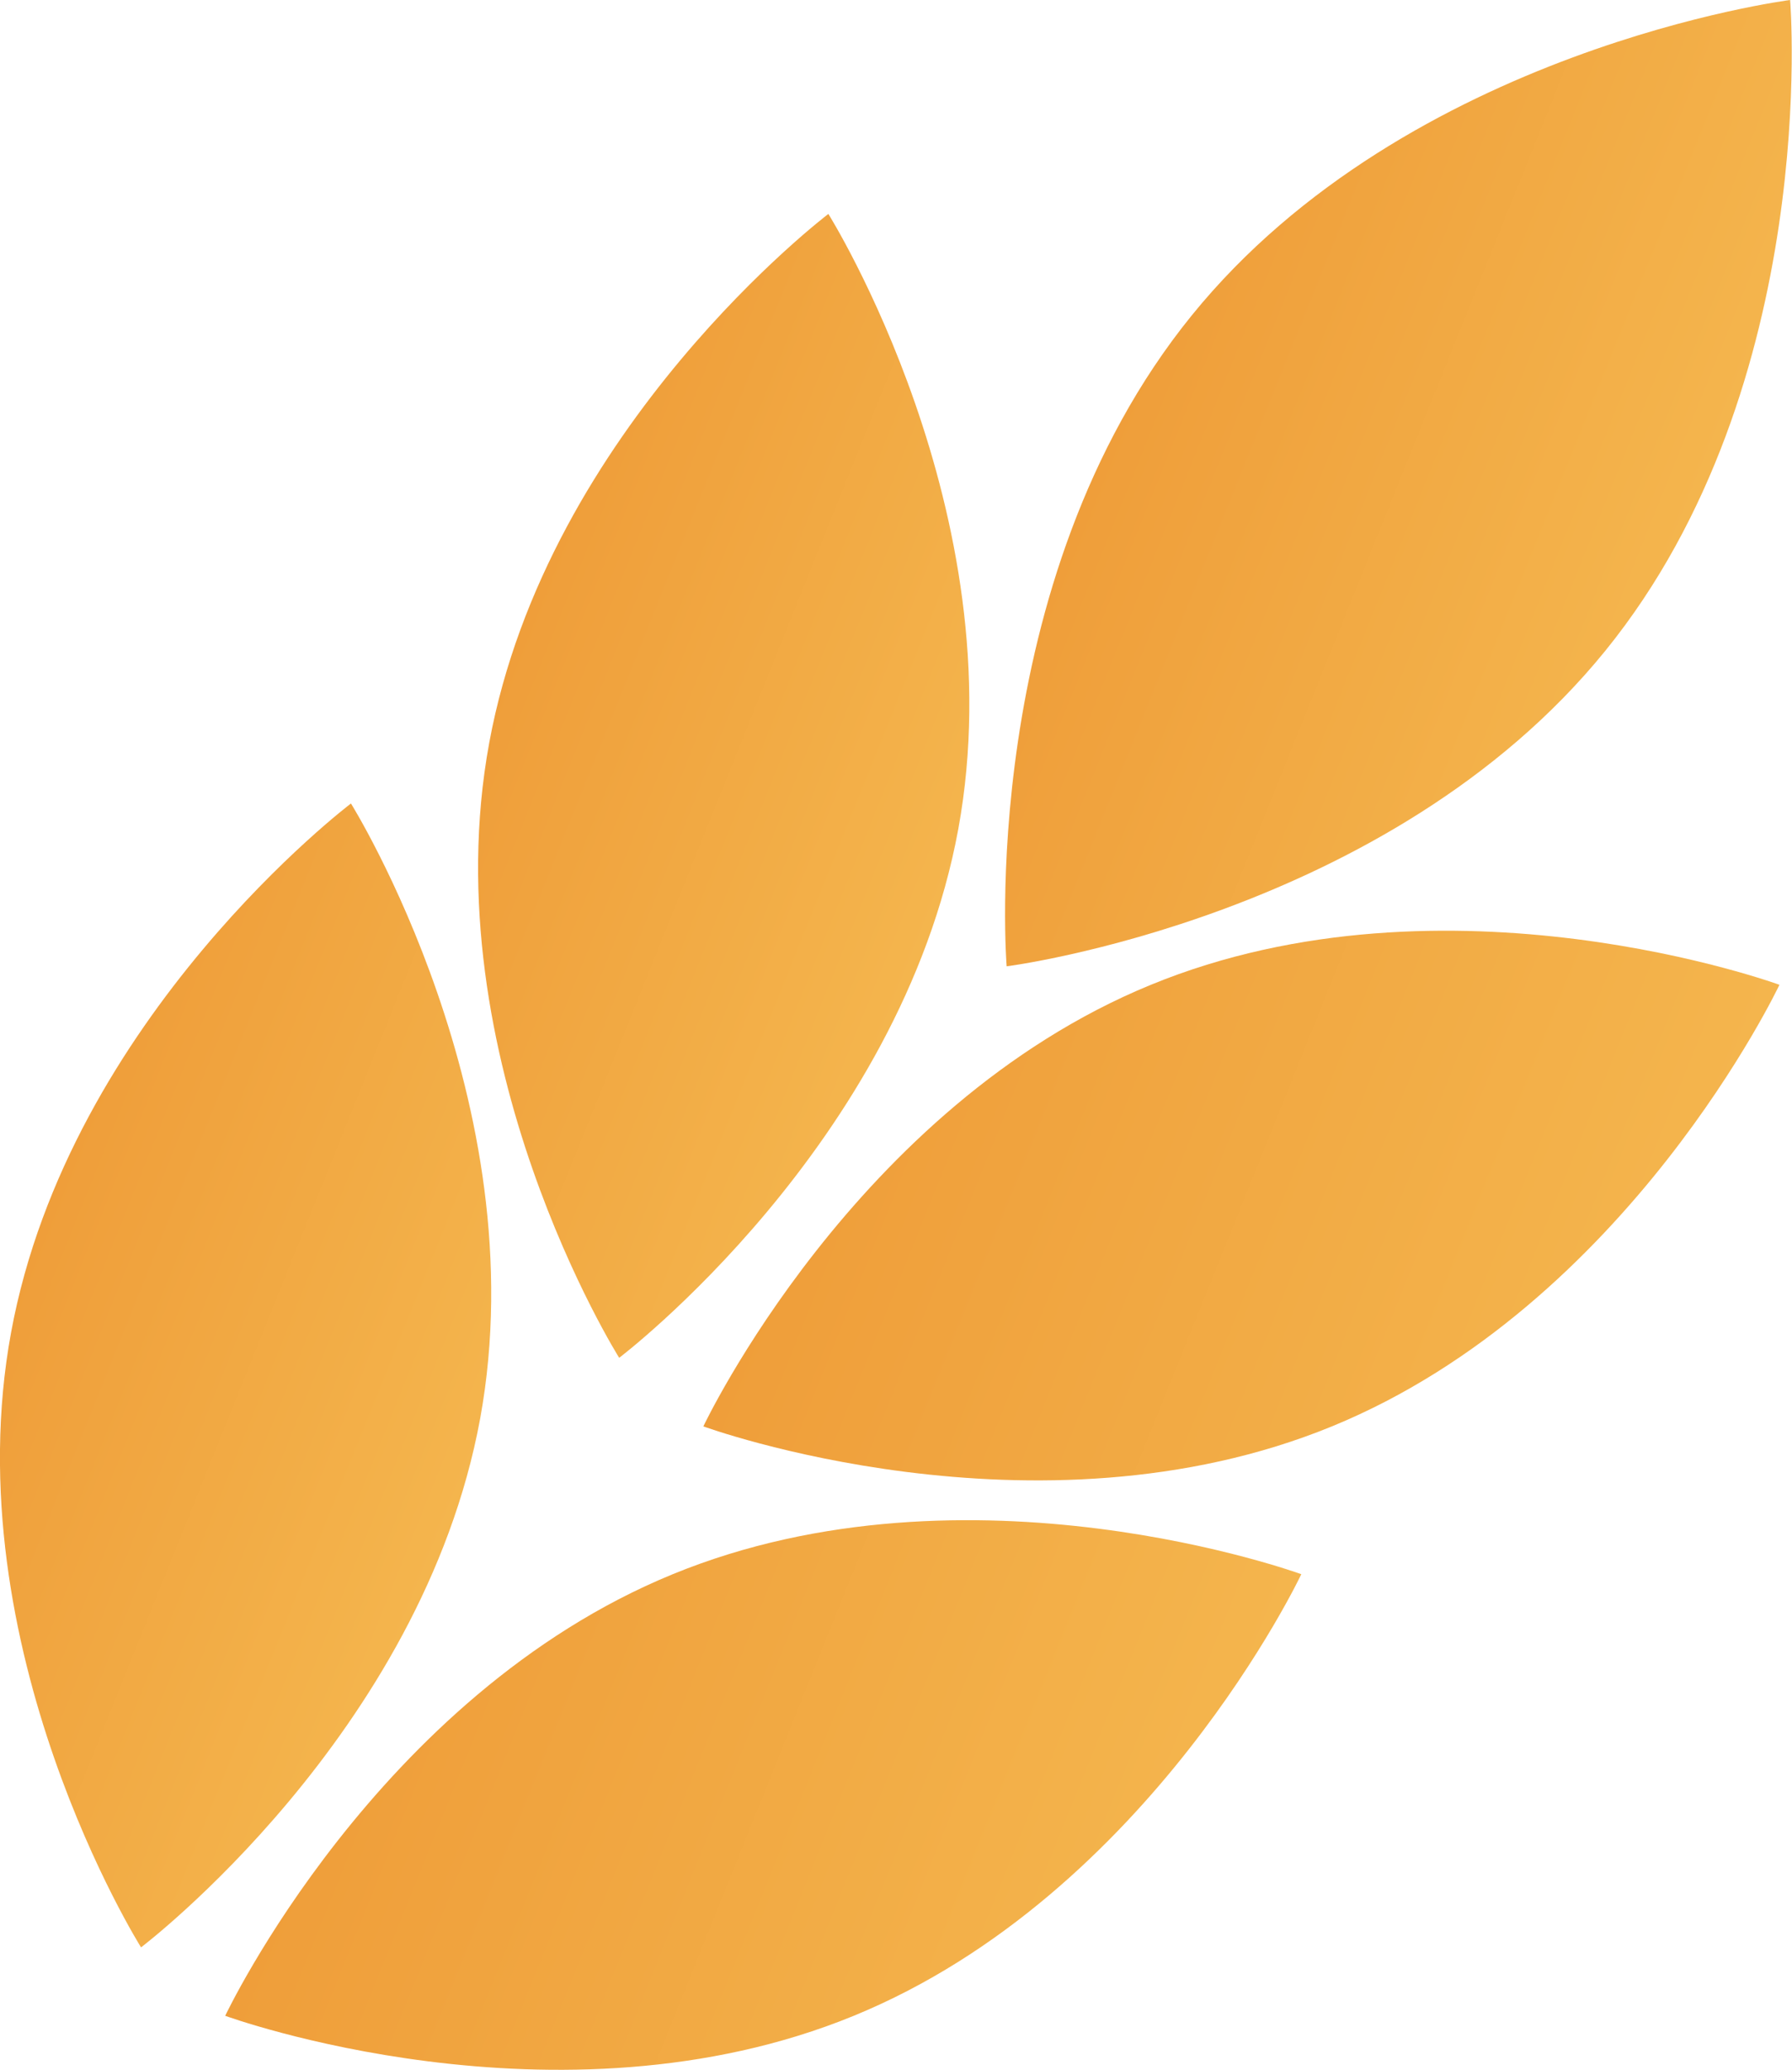 <svg xmlns="http://www.w3.org/2000/svg" xmlns:xlink="http://www.w3.org/1999/xlink" viewBox="0 0 124.13 143.41"><defs><style>.cls-1{fill:url(#linear-gradient);}.cls-2{fill:url(#linear-gradient-2);}.cls-3{fill:url(#linear-gradient-3);}.cls-4{fill:url(#linear-gradient-4);}.cls-5{fill:url(#linear-gradient-5);}</style><linearGradient id="linear-gradient" x1="-164.84" y1="67.13" x2="-125.18" y2="67.13" gradientTransform="translate(256.46 25.29) rotate(21.91)" gradientUnits="userSpaceOnUse"><stop offset="0" stop-color="#ef9e3a"/><stop offset="1" stop-color="#f4b54d"/></linearGradient><linearGradient id="linear-gradient-2" x1="-197.68" y1="104.03" x2="-163.42" y2="104.03" xlink:href="#linear-gradient"/><linearGradient id="linear-gradient-3" x1="-165.28" y1="117.63" x2="-107.57" y2="117.63" xlink:href="#linear-gradient"/><linearGradient id="linear-gradient-4" x1="-213.17" y1="154.27" x2="-178.91" y2="154.27" xlink:href="#linear-gradient"/><linearGradient id="linear-gradient-5" x1="-180.77" y1="167.87" x2="-123.06" y2="167.87" xlink:href="#linear-gradient"/></defs><g id="Layer_2" data-name="Layer 2"><g id="Layer_1-2" data-name="Layer 1"><path class="cls-1" d="M111.2,45.08c-15,18.49-41.47,21.86-41.47,21.86S67.56,40.33,82.55,21.85,124,0,124,0,126.19,26.6,111.2,45.08Z"/><path class="cls-2" d="M66.38,57.43c4-21.88-9-42.61-9-42.61S37.92,29.57,33.89,51.45s9,42.61,9,42.61S62.36,79.31,66.38,57.43Z"/><path class="cls-3" d="M123.26,68.22s-23-8.43-43.54,0-31,30.59-31,30.59,23,8.42,43.54,0S123.26,68.22,123.26,68.22Z"/><path class="cls-4" d="M33.26,98.27c4-21.89-8.95-42.61-8.95-42.61S4.8,70.41.77,92.29s9,42.61,9,42.61S29.24,120.15,33.26,98.27Z"/><path class="cls-5" d="M90.14,109.05s-23-8.42-43.54,0-31,30.59-31,30.59,23,8.42,43.54,0S90.14,109.05,90.14,109.05Z"/></g></g></svg>